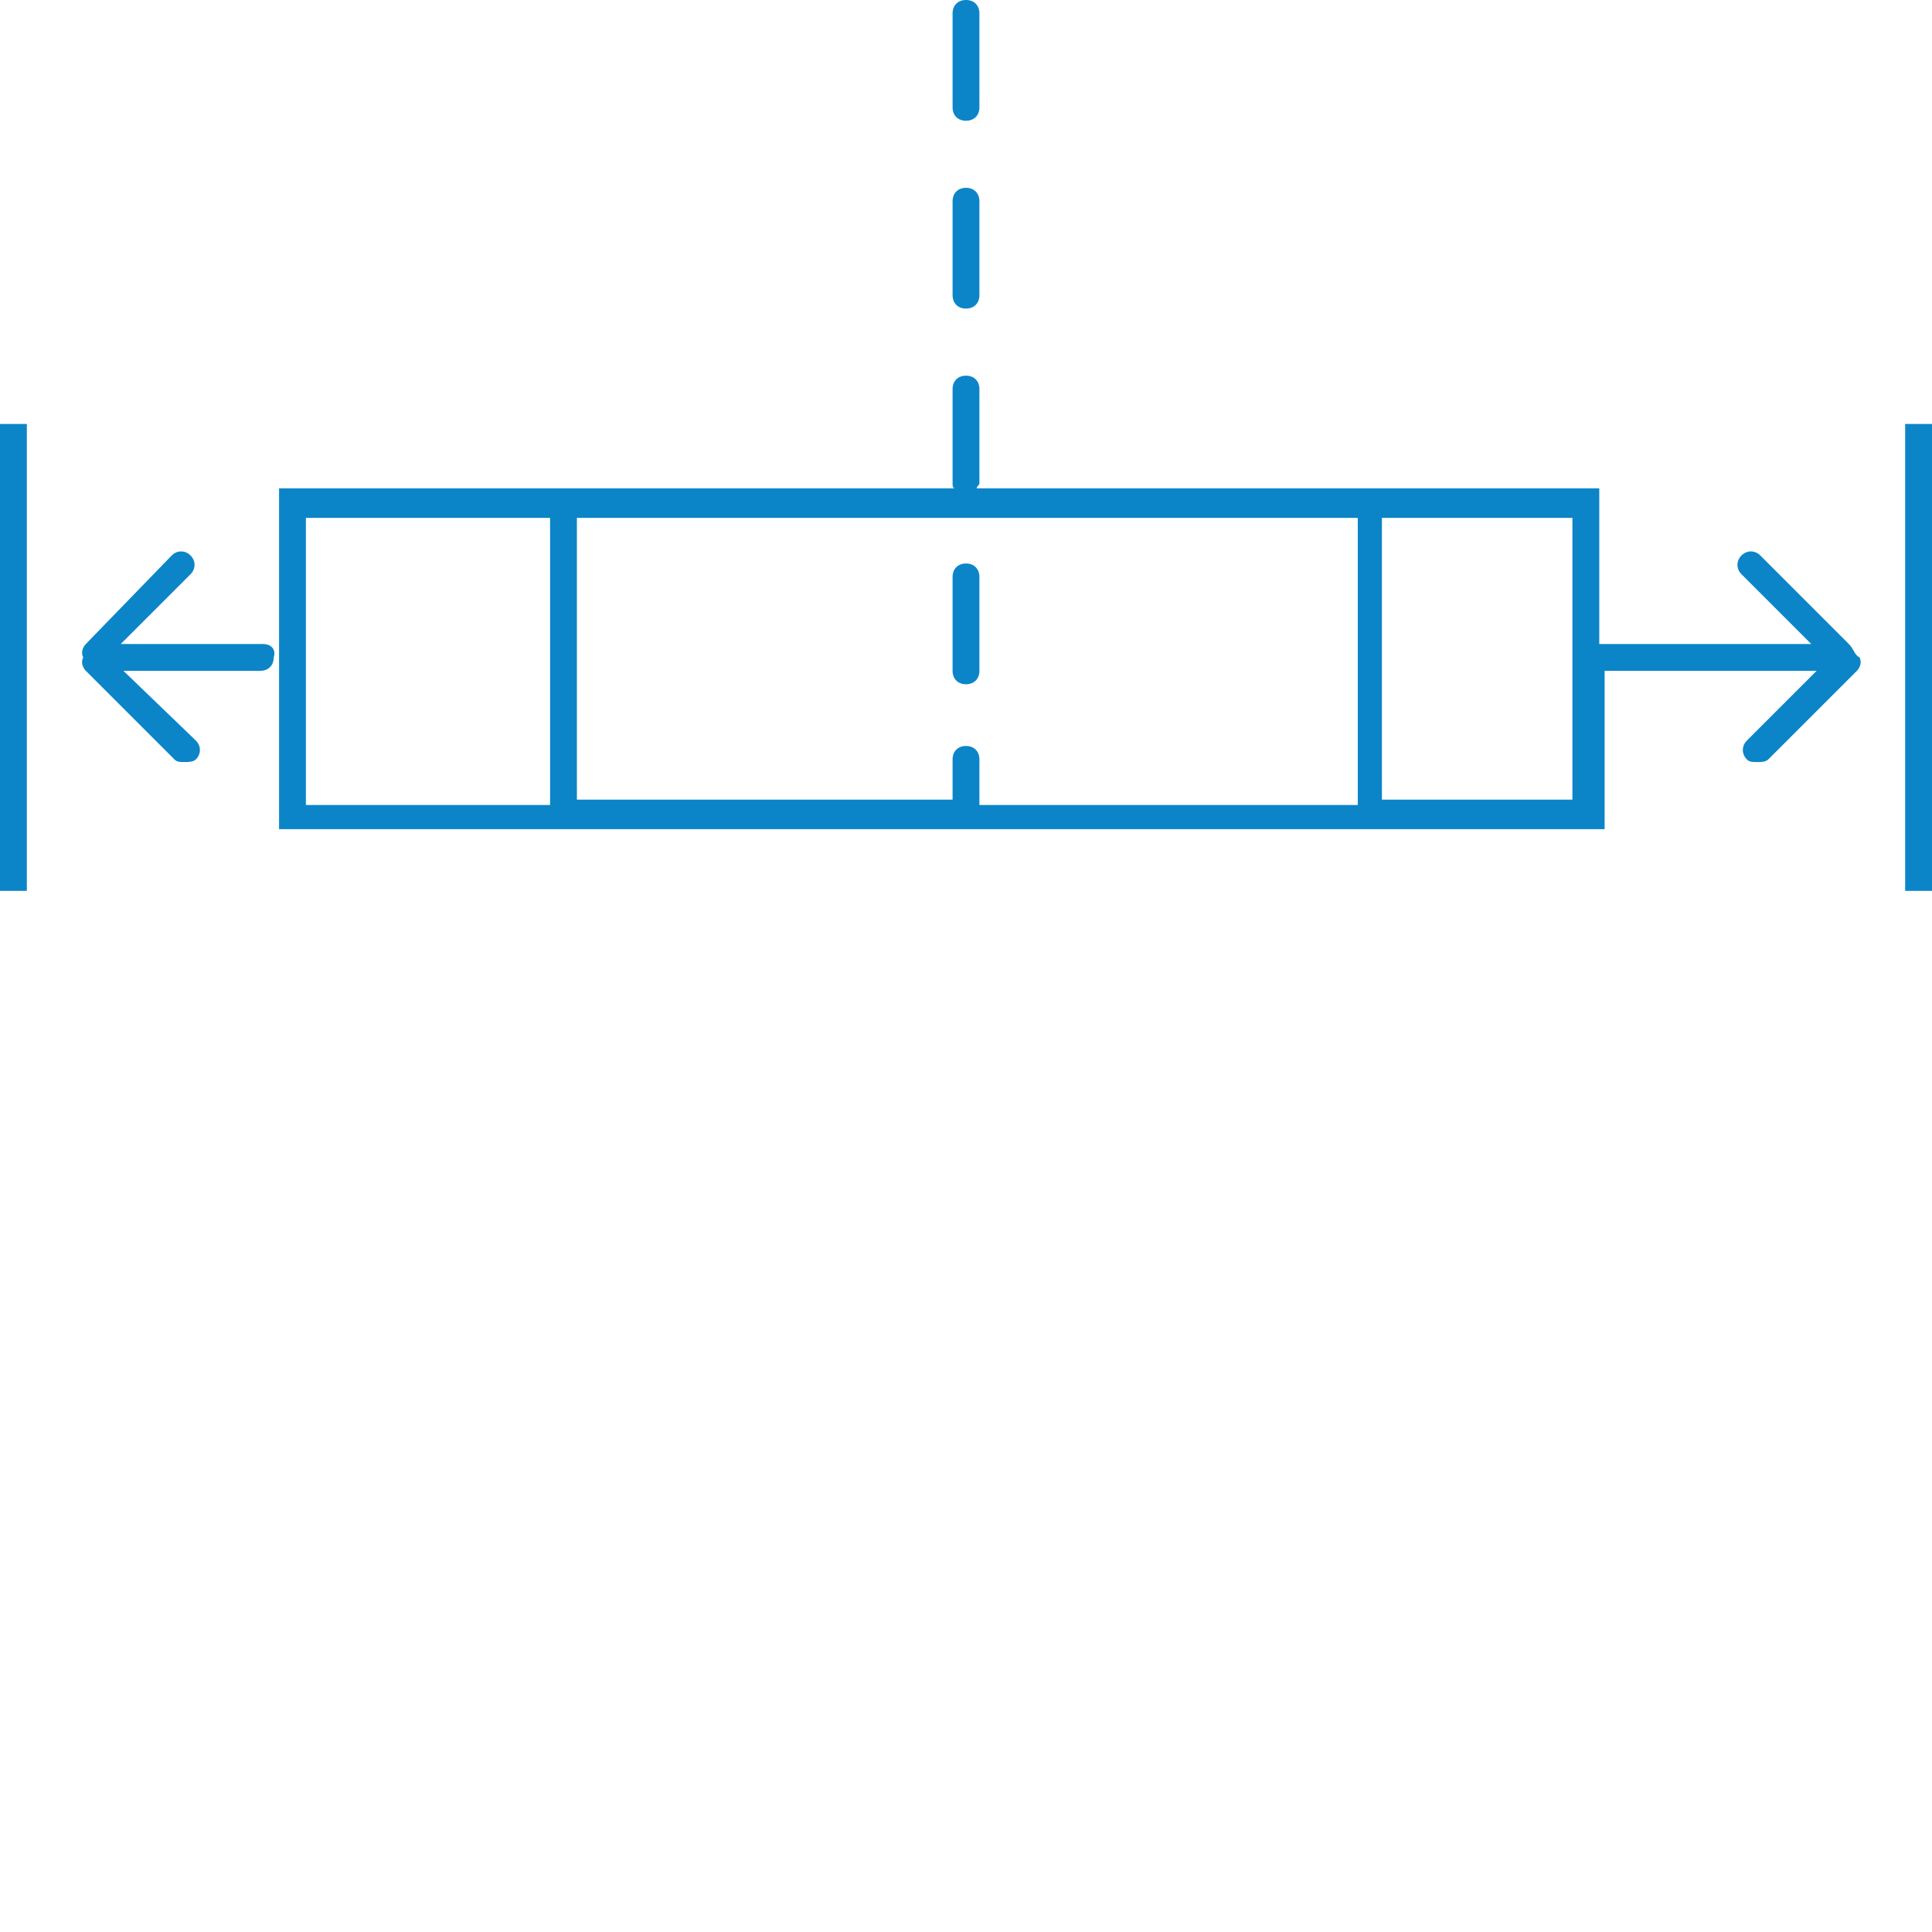 <?xml version="1.0" encoding="UTF-8"?>
<!-- Generator: Adobe Illustrator 26.0.3, SVG Export Plug-In . SVG Version: 6.00 Build 0)  -->
<svg xmlns="http://www.w3.org/2000/svg" xmlns:xlink="http://www.w3.org/1999/xlink" version="1.1" id="Ebene_1" x="0px" y="0px" viewBox="0 0 72 72" xml:space="preserve">
<g>
	<g>
		<rect y="15.8" fill="#0B85C8" width="1" height="17.4"></rect>
		<rect x="71" y="15.8" fill="#0B85C8" width="1" height="17.4"></rect>
		<path fill="#0B85C8" d="M36,21c-0.3,0-0.5,0.2-0.5,0.5V25c0,0.3,0.2,0.5,0.5,0.5c0.3,0,0.5-0.2,0.5-0.5v-3.5    C36.5,21.2,36.3,21,36,21z"></path>
		<path fill="#0B85C8" d="M36,11.5c0.3,0,0.5-0.2,0.5-0.5V7.5C36.5,7.2,36.3,7,36,7c-0.3,0-0.5,0.2-0.5,0.5V11    C35.5,11.3,35.7,11.5,36,11.5z"></path>
		<path fill="#0B85C8" d="M36,4.5c0.3,0,0.5-0.2,0.5-0.5V0.5C36.5,0.2,36.3,0,36,0c-0.3,0-0.5,0.2-0.5,0.5V4    C35.5,4.3,35.7,4.5,36,4.5z"></path>
		<path fill="#0B85C8" d="M9.8,24H4.5l2.6-2.6c0.2-0.2,0.2-0.5,0-0.7c-0.2-0.2-0.5-0.2-0.7,0L3.2,24c-0.1,0.1-0.2,0.3-0.1,0.5    c-0.1,0.2,0,0.4,0.1,0.5l3.3,3.3c0.1,0.1,0.2,0.1,0.4,0.1c0.1,0,0.3,0,0.4-0.1c0.2-0.2,0.2-0.5,0-0.7L4.6,25h5.1    c0.3,0,0.5-0.2,0.5-0.5C10.3,24.2,10.1,24,9.8,24z"></path>
		<path fill="#0B85C8" d="M68.9,24l-3.3-3.3c-0.2-0.2-0.5-0.2-0.7,0c-0.2,0.2-0.2,0.5,0,0.7l2.6,2.6h-7.9l0,0v-5.8h-8.1H36.4    c0-0.1,0.1-0.1,0.1-0.2v-3.5c0-0.3-0.2-0.5-0.5-0.5s-0.5,0.2-0.5,0.5v3.5c0,0.1,0,0.2,0.1,0.2H20.5H10.4v12.7h10.1h31.2h8.1V25    l0,0h7.9l-2.6,2.6c-0.2,0.2-0.2,0.5,0,0.7c0.1,0.1,0.2,0.1,0.4,0.1c0.1,0,0.3,0,0.4-0.1l3.3-3.3c0.1-0.1,0.2-0.3,0.1-0.5    C69.1,24.4,69.1,24.2,68.9,24z M11.4,29.8V19.3h9.1v10.7h-9.1V29.8z M36.5,29.8v-1.5c0-0.3-0.2-0.5-0.5-0.5    c-0.3,0-0.5,0.2-0.5,0.5v1.5h-14V19.3h29.1v10.7H36.5V29.8z M58.6,29.8h-7.1V19.3h7.1V29.8z"></path>
	</g>
</g>
</svg>
